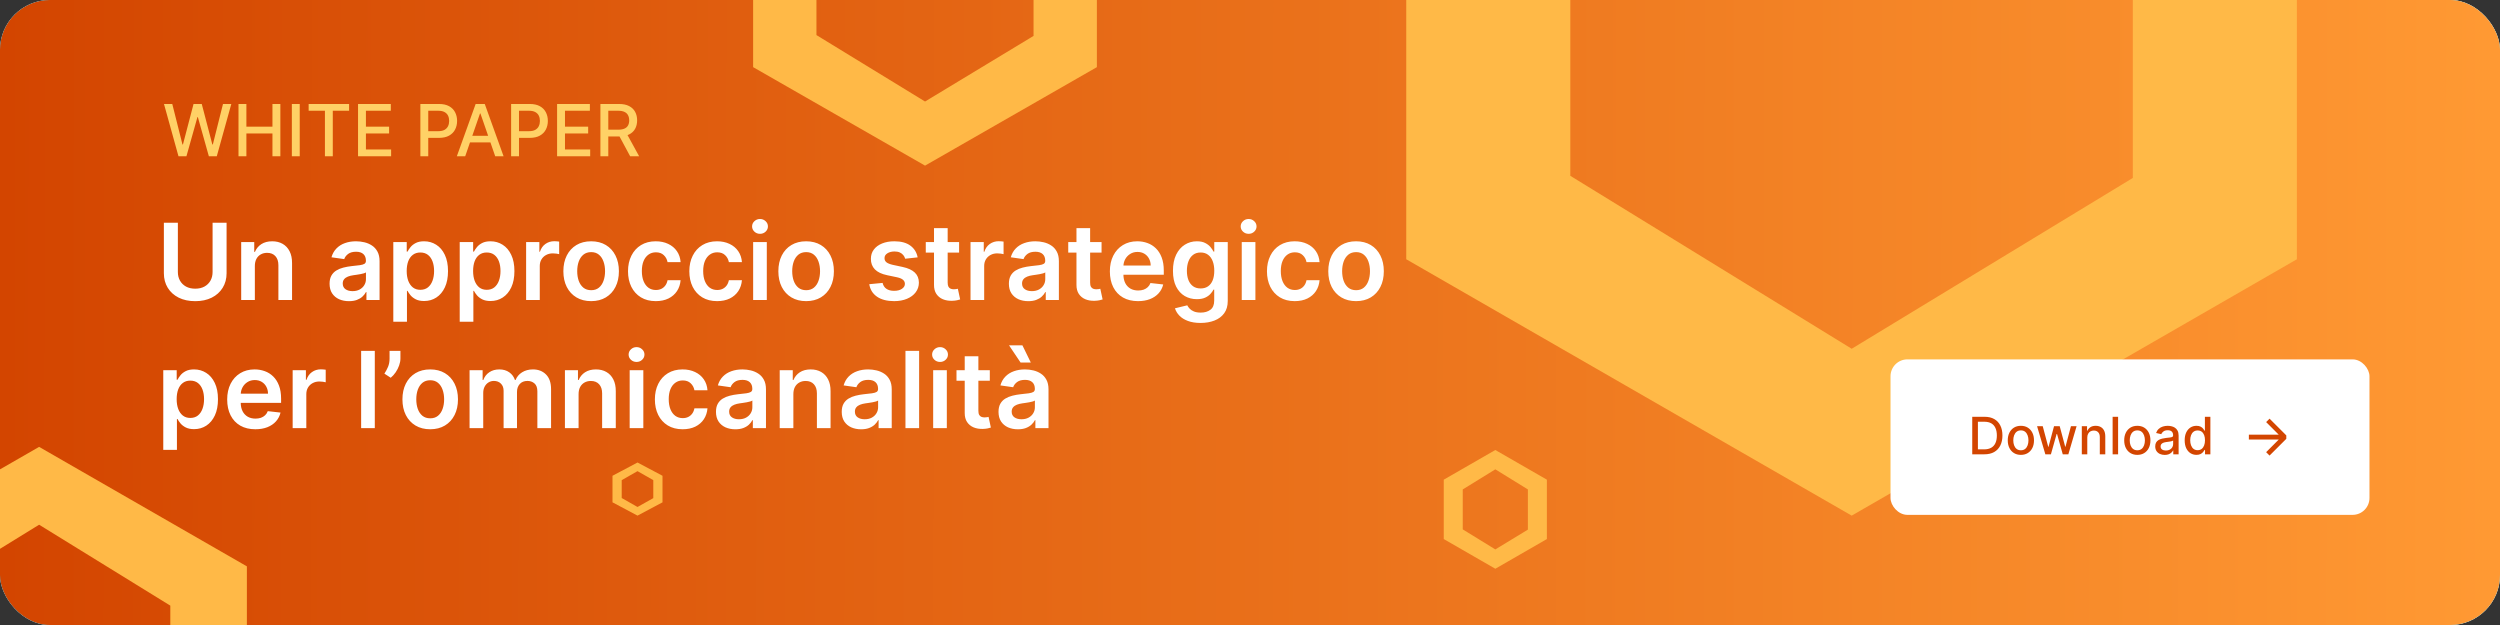 <svg width="800" height="200" viewBox="0 0 800 200" fill="none" xmlns="http://www.w3.org/2000/svg">
<rect x="0" y="0" width="800" height="200" fill="#333333" stroke="none"/>
<g clip-path="url(#clip0_42_241)">
<rect width="800" height="200" rx="16" fill="white"/>
<rect width="800" height="201" transform="matrix(-1 0 0 1 800 -1)" fill="url(#paint0_linear_42_241)"/>
<rect width="800" height="201" transform="matrix(-1 0 0 1 800 -1)" fill="url(#paint1_linear_42_241)"/>
<path d="M12.519 167.907L54.5 193.803V245.595L12.519 271.093L-29.5 245.277V193.803L12.519 167.907ZM12.518 143L-54 181.232V257.732L12.518 296L79 257.732V181.232L12.518 143Z" fill="#FFB947"/>
<path d="M296.015 -52.488L330.737 -31.162V11.49L296.015 32.488L261.263 11.228V-31.162L296.015 -52.488ZM296.015 -73L241 -41.514V21.485L296.015 53L351 21.485V-41.514L296.015 -73Z" fill="#FFB947"/>
<path d="M478.505 150.186L488.921 156.618V169.481L478.505 175.814L468.079 169.402V156.618L478.505 150.186ZM478.504 144L462 153.496V172.496L478.504 182L495 172.496V153.496L478.504 144Z" fill="#FFB947"/>
<path d="M204.002 150.767L209.053 153.645V159.399L204.002 162.233L198.947 159.364V153.645L204.002 150.767ZM204.002 148L196 152.248V160.748L204.002 165L212 160.748V152.248L204.002 148Z" fill="#FFB947"/>
<path d="M592.54 -109.605L682.5 -54.089V56.943L592.54 111.605L502.5 56.26V-54.089L592.54 -109.605ZM592.538 -163L450 -81.038V82.962L592.538 165L735 82.962V-81.038L592.538 -163Z" fill="#FFB947"/>
<rect x="604.966" y="115" width="153.267" height="49.756" rx="5.404" fill="white"/>
<path d="M635.004 145.378H631.118V133.375H635.127C636.303 133.375 637.313 133.616 638.157 134.096C639.001 134.573 639.647 135.258 640.097 136.153C640.55 137.044 640.777 138.113 640.777 139.359C640.777 140.609 640.548 141.684 640.091 142.582C639.638 143.481 638.981 144.173 638.122 144.657C637.262 145.138 636.223 145.378 635.004 145.378ZM632.929 143.796H634.904C635.818 143.796 636.578 143.624 637.184 143.28C637.79 142.932 638.243 142.43 638.544 141.774C638.844 141.113 638.995 140.308 638.995 139.359C638.995 138.417 638.844 137.618 638.544 136.962C638.247 136.306 637.803 135.807 637.213 135.467C636.623 135.128 635.891 134.958 635.015 134.958H632.929V143.796ZM646.68 145.56C645.836 145.56 645.099 145.366 644.47 144.979C643.841 144.593 643.353 144.051 643.005 143.356C642.657 142.661 642.483 141.848 642.483 140.918C642.483 139.984 642.657 139.168 643.005 138.468C643.353 137.769 643.841 137.226 644.47 136.839C645.099 136.452 645.836 136.259 646.68 136.259C647.524 136.259 648.26 136.452 648.889 136.839C649.518 137.226 650.007 137.769 650.354 138.468C650.702 139.168 650.876 139.984 650.876 140.918C650.876 141.848 650.702 142.661 650.354 143.356C650.007 144.051 649.518 144.593 648.889 144.979C648.26 145.366 647.524 145.56 646.68 145.56ZM646.686 144.089C647.233 144.089 647.686 143.944 648.045 143.655C648.405 143.366 648.67 142.981 648.842 142.5C649.018 142.02 649.106 141.49 649.106 140.912C649.106 140.338 649.018 139.81 648.842 139.33C648.67 138.845 648.405 138.456 648.045 138.163C647.686 137.87 647.233 137.724 646.686 137.724C646.135 137.724 645.678 137.87 645.314 138.163C644.955 138.456 644.687 138.845 644.511 139.33C644.339 139.81 644.253 140.338 644.253 140.912C644.253 141.49 644.339 142.02 644.511 142.5C644.687 142.981 644.955 143.366 645.314 143.655C645.678 143.944 646.135 144.089 646.686 144.089ZM654.51 145.378L651.861 136.376H653.672L655.436 142.987H655.524L657.293 136.376H659.104L660.863 142.957H660.951L662.703 136.376H664.514L661.871 145.378H660.083L658.255 138.878H658.12L656.291 145.378H654.51ZM667.929 140.033V145.378H666.177V136.376H667.859V137.841H667.97C668.177 137.364 668.502 136.981 668.943 136.692C669.388 136.403 669.949 136.259 670.625 136.259C671.238 136.259 671.776 136.388 672.237 136.645C672.698 136.899 673.055 137.278 673.309 137.782C673.563 138.286 673.69 138.91 673.69 139.652V145.378H671.938V139.863C671.938 139.211 671.768 138.701 671.428 138.333C671.088 137.962 670.621 137.777 670.027 137.777C669.621 137.777 669.26 137.865 668.943 138.04C668.63 138.216 668.382 138.474 668.199 138.814C668.019 139.15 667.929 139.556 667.929 140.033ZM677.793 133.375V145.378H676.04V133.375H677.793ZM683.942 145.56C683.098 145.56 682.362 145.366 681.733 144.979C681.104 144.593 680.615 144.051 680.267 143.356C679.92 142.661 679.746 141.848 679.746 140.918C679.746 139.984 679.92 139.168 680.267 138.468C680.615 137.769 681.104 137.226 681.733 136.839C682.362 136.452 683.098 136.259 683.942 136.259C684.786 136.259 685.522 136.452 686.152 136.839C686.781 137.226 687.269 137.769 687.617 138.468C687.964 139.168 688.138 139.984 688.138 140.918C688.138 141.848 687.964 142.661 687.617 143.356C687.269 144.051 686.781 144.593 686.152 144.979C685.522 145.366 684.786 145.56 683.942 145.56ZM683.948 144.089C684.495 144.089 684.948 143.944 685.308 143.655C685.667 143.366 685.933 142.981 686.105 142.5C686.28 142.02 686.368 141.49 686.368 140.912C686.368 140.338 686.28 139.81 686.105 139.33C685.933 138.845 685.667 138.456 685.308 138.163C684.948 137.87 684.495 137.724 683.948 137.724C683.397 137.724 682.94 137.87 682.577 138.163C682.217 138.456 681.949 138.845 681.774 139.33C681.602 139.81 681.516 140.338 681.516 140.912C681.516 141.49 681.602 142.02 681.774 142.5C681.949 142.981 682.217 143.366 682.577 143.655C682.94 143.944 683.397 144.089 683.948 144.089ZM692.714 145.577C692.144 145.577 691.628 145.472 691.167 145.261C690.706 145.046 690.34 144.735 690.071 144.329C689.805 143.923 689.672 143.424 689.672 142.834C689.672 142.326 689.77 141.908 689.965 141.58C690.161 141.252 690.424 140.992 690.757 140.801C691.089 140.609 691.46 140.465 691.87 140.367C692.28 140.269 692.698 140.195 693.124 140.144C693.663 140.082 694.101 140.031 694.437 139.992C694.773 139.949 695.017 139.881 695.17 139.787C695.322 139.693 695.398 139.541 695.398 139.33V139.289C695.398 138.777 695.254 138.38 694.965 138.099C694.679 137.818 694.253 137.677 693.687 137.677C693.097 137.677 692.632 137.808 692.292 138.07C691.956 138.328 691.724 138.615 691.595 138.931L689.948 138.556C690.143 138.009 690.428 137.568 690.803 137.232C691.182 136.892 691.618 136.645 692.11 136.493C692.603 136.337 693.12 136.259 693.663 136.259C694.023 136.259 694.404 136.302 694.806 136.388C695.213 136.47 695.592 136.622 695.943 136.845C696.299 137.067 696.59 137.386 696.817 137.8C697.043 138.21 697.156 138.744 697.156 139.4V145.378H695.445V144.147H695.375C695.262 144.374 695.092 144.597 694.865 144.815C694.638 145.034 694.347 145.216 693.992 145.36C693.636 145.505 693.21 145.577 692.714 145.577ZM693.095 144.171C693.579 144.171 693.994 144.075 694.337 143.883C694.685 143.692 694.949 143.442 695.129 143.133C695.312 142.821 695.404 142.487 695.404 142.131V140.971C695.342 141.033 695.22 141.092 695.041 141.147C694.865 141.197 694.664 141.242 694.437 141.281C694.21 141.316 693.99 141.35 693.775 141.381C693.56 141.408 693.38 141.432 693.236 141.451C692.896 141.494 692.585 141.567 692.304 141.668C692.026 141.77 691.804 141.916 691.636 142.108C691.472 142.295 691.39 142.545 691.39 142.858C691.39 143.292 691.55 143.62 691.87 143.842C692.19 144.061 692.599 144.171 693.095 144.171ZM702.86 145.554C702.134 145.554 701.485 145.368 700.915 144.997C700.348 144.622 699.903 144.089 699.578 143.397C699.258 142.702 699.098 141.867 699.098 140.894C699.098 139.922 699.26 139.089 699.584 138.398C699.912 137.706 700.362 137.177 700.932 136.81C701.503 136.442 702.149 136.259 702.872 136.259C703.431 136.259 703.88 136.352 704.22 136.54C704.564 136.724 704.83 136.939 705.017 137.185C705.209 137.431 705.357 137.648 705.463 137.835H705.568V133.375H707.32V145.378H705.609V143.977H705.463C705.357 144.169 705.205 144.387 705.005 144.634C704.81 144.88 704.54 145.095 704.197 145.278C703.853 145.462 703.407 145.554 702.86 145.554ZM703.247 144.059C703.751 144.059 704.177 143.926 704.525 143.661C704.876 143.391 705.142 143.018 705.322 142.541C705.506 142.065 705.597 141.51 705.597 140.877C705.597 140.252 705.507 139.705 705.328 139.236C705.148 138.767 704.884 138.402 704.537 138.14C704.189 137.878 703.759 137.747 703.247 137.747C702.72 137.747 702.28 137.884 701.929 138.158C701.577 138.431 701.311 138.804 701.131 139.277C700.956 139.75 700.868 140.283 700.868 140.877C700.868 141.479 700.958 142.02 701.137 142.5C701.317 142.981 701.583 143.362 701.934 143.643C702.29 143.921 702.728 144.059 703.247 144.059Z" fill="#D34500"/>
<path fill-rule="evenodd" clip-rule="evenodd" d="M729.203 140.651L725.162 144.691L726.256 145.785L731.617 140.425L731.617 139.331L726.256 133.97L725.162 135.064L729.202 139.104L719.638 139.104L719.638 140.651L729.203 140.651Z" fill="#D34500"/>
<path d="M57.113 50L52.474 33.273H55.128L58.387 46.227H58.542L61.932 33.273H64.562L67.951 46.235H68.106L71.357 33.273H74.02L69.373 50H66.832L63.312 37.471H63.181L59.661 50H57.113ZM76.321 50V33.273H78.845V40.542H87.184V33.273H89.716V50H87.184V42.706H78.845V50H76.321ZM95.915 33.273V50H93.391V33.273H95.915ZM98.766 35.445V33.273H111.711V35.445H106.492V50H103.977V35.445H98.766ZM114.572 50V33.273H125.059V35.445H117.096V40.542H124.512V42.706H117.096V47.827H125.157V50H114.572ZM134.517 50V33.273H140.48C141.781 33.273 142.859 33.51 143.714 33.983C144.569 34.457 145.209 35.105 145.634 35.927C146.058 36.744 146.271 37.664 146.271 38.688C146.271 39.717 146.056 40.643 145.625 41.465C145.201 42.282 144.558 42.93 143.698 43.409C142.843 43.883 141.768 44.119 140.472 44.119H136.371V41.979H140.243C141.065 41.979 141.732 41.838 142.244 41.555C142.756 41.266 143.132 40.874 143.371 40.379C143.611 39.883 143.73 39.319 143.73 38.688C143.73 38.056 143.611 37.495 143.371 37.005C143.132 36.515 142.753 36.131 142.236 35.854C141.724 35.576 141.049 35.437 140.21 35.437H137.041V50H134.517ZM148.868 50H146.189L152.208 33.273H155.124L161.144 50H158.465L153.736 36.311H153.605L148.868 50ZM149.317 43.45H158.007V45.573H149.317V43.45ZM163.559 50V33.273H169.522C170.823 33.273 171.901 33.51 172.756 33.983C173.611 34.457 174.251 35.105 174.676 35.927C175.1 36.744 175.313 37.664 175.313 38.688C175.313 39.717 175.098 40.643 174.667 41.465C174.243 42.282 173.6 42.93 172.74 43.409C171.885 43.883 170.81 44.119 169.514 44.119H165.413V41.979H169.285C170.107 41.979 170.774 41.838 171.286 41.555C171.798 41.266 172.174 40.874 172.413 40.379C172.653 39.883 172.772 39.319 172.772 38.688C172.772 38.056 172.653 37.495 172.413 37.005C172.174 36.515 171.795 36.131 171.278 35.854C170.766 35.576 170.091 35.437 169.252 35.437H166.083V50H163.559ZM178.271 50V33.273H188.759V35.445H180.795V40.542H188.211V42.706H180.795V47.827H188.857V50H178.271ZM192.13 50V33.273H198.092C199.388 33.273 200.463 33.496 201.318 33.943C202.179 34.389 202.821 35.007 203.246 35.797C203.671 36.581 203.883 37.487 203.883 38.516C203.883 39.54 203.668 40.441 203.238 41.22C202.813 41.993 202.17 42.595 201.31 43.025C200.455 43.455 199.38 43.67 198.084 43.67H193.567V41.498H197.855C198.672 41.498 199.336 41.38 199.848 41.146C200.365 40.912 200.744 40.572 200.983 40.125C201.223 39.679 201.343 39.142 201.343 38.516C201.343 37.885 201.22 37.337 200.975 36.875C200.736 36.412 200.357 36.058 199.84 35.813C199.328 35.562 198.656 35.437 197.823 35.437H194.653V50H192.13ZM200.387 42.453L204.52 50H201.645L197.594 42.453H200.387Z" fill="#FFD166"/>
<path d="M68.026 71.273H72.506V87.428C72.506 89.198 72.087 90.756 71.25 92.1C70.421 93.444 69.254 94.495 67.749 95.251C66.243 96 64.485 96.374 62.472 96.374C60.452 96.374 58.689 96 57.184 95.251C55.679 94.495 54.512 93.444 53.682 92.1C52.853 90.756 52.439 89.198 52.439 87.428V71.273H56.918V87.053C56.918 88.084 57.144 89.001 57.594 89.806C58.053 90.611 58.697 91.243 59.526 91.702C60.355 92.153 61.337 92.378 62.472 92.378C63.607 92.378 64.589 92.153 65.418 91.702C66.255 91.243 66.899 90.611 67.35 89.806C67.801 89.001 68.026 88.084 68.026 87.053V71.273ZM81.552 85.133V96H77.181V77.454H81.359V80.606H81.576C82.003 79.567 82.683 78.742 83.617 78.131C84.558 77.519 85.722 77.213 87.106 77.213C88.386 77.213 89.501 77.487 90.451 78.034C91.408 78.581 92.149 79.374 92.672 80.413C93.203 81.451 93.465 82.711 93.457 84.192V96H89.086V84.868C89.086 83.628 88.764 82.658 88.12 81.958C87.484 81.258 86.603 80.908 85.476 80.908C84.711 80.908 84.031 81.077 83.436 81.415C82.848 81.745 82.385 82.224 82.047 82.852C81.717 83.479 81.552 84.24 81.552 85.133ZM111.67 96.374C110.495 96.374 109.437 96.165 108.495 95.746C107.561 95.32 106.821 94.692 106.273 93.863C105.734 93.034 105.464 92.012 105.464 90.796C105.464 89.75 105.657 88.885 106.044 88.2C106.43 87.516 106.957 86.969 107.626 86.558C108.294 86.148 109.046 85.838 109.883 85.629C110.729 85.411 111.602 85.254 112.503 85.158C113.59 85.045 114.471 84.944 115.148 84.856C115.824 84.759 116.315 84.614 116.621 84.421C116.934 84.22 117.091 83.91 117.091 83.492V83.419C117.091 82.51 116.822 81.805 116.282 81.306C115.743 80.807 114.966 80.558 113.952 80.558C112.882 80.558 112.032 80.791 111.405 81.258C110.785 81.725 110.366 82.276 110.149 82.912L106.068 82.332C106.39 81.206 106.921 80.264 107.662 79.507C108.402 78.742 109.308 78.171 110.378 77.793C111.449 77.406 112.632 77.213 113.928 77.213C114.822 77.213 115.711 77.318 116.596 77.527C117.482 77.736 118.291 78.082 119.023 78.565C119.756 79.04 120.343 79.688 120.786 80.509C121.237 81.33 121.462 82.356 121.462 83.588V96H117.26V93.452H117.116C116.85 93.968 116.476 94.451 115.993 94.901C115.518 95.344 114.918 95.702 114.194 95.976C113.477 96.242 112.636 96.374 111.67 96.374ZM112.805 93.163C113.683 93.163 114.443 92.99 115.087 92.644C115.731 92.289 116.226 91.822 116.572 91.243C116.926 90.663 117.104 90.031 117.104 89.347V87.162C116.967 87.275 116.733 87.379 116.403 87.476C116.081 87.572 115.719 87.657 115.317 87.729C114.914 87.802 114.516 87.866 114.121 87.923C113.727 87.979 113.385 88.027 113.095 88.067C112.443 88.156 111.859 88.301 111.344 88.502C110.829 88.703 110.423 88.985 110.125 89.347C109.827 89.701 109.678 90.16 109.678 90.724C109.678 91.529 109.972 92.136 110.559 92.547C111.147 92.957 111.896 93.163 112.805 93.163ZM125.857 102.955V77.454H130.155V80.521H130.409C130.634 80.07 130.952 79.592 131.363 79.085C131.773 78.569 132.329 78.131 133.029 77.769C133.729 77.398 134.623 77.213 135.709 77.213C137.142 77.213 138.434 77.579 139.585 78.312C140.744 79.036 141.662 80.111 142.338 81.535C143.022 82.952 143.364 84.691 143.364 86.751C143.364 88.788 143.03 90.519 142.362 91.943C141.694 93.368 140.784 94.454 139.633 95.203C138.482 95.952 137.178 96.326 135.721 96.326C134.659 96.326 133.778 96.149 133.077 95.795C132.377 95.441 131.814 95.014 131.387 94.515C130.968 94.008 130.642 93.529 130.409 93.078H130.228V102.955H125.857ZM130.143 86.727C130.143 87.927 130.312 88.977 130.65 89.879C130.997 90.78 131.492 91.484 132.135 91.992C132.787 92.49 133.576 92.74 134.502 92.74C135.468 92.74 136.277 92.483 136.929 91.967C137.581 91.444 138.072 90.732 138.402 89.83C138.74 88.921 138.909 87.886 138.909 86.727C138.909 85.576 138.744 84.554 138.414 83.66C138.084 82.767 137.593 82.067 136.941 81.56C136.289 81.053 135.476 80.799 134.502 80.799C133.568 80.799 132.775 81.044 132.123 81.535C131.471 82.026 130.976 82.715 130.638 83.6C130.308 84.486 130.143 85.528 130.143 86.727ZM147.107 102.955V77.454H151.405V80.521H151.659C151.884 80.07 152.202 79.592 152.613 79.085C153.023 78.569 153.579 78.131 154.279 77.769C154.979 77.398 155.873 77.213 156.959 77.213C158.392 77.213 159.684 77.579 160.835 78.312C161.994 79.036 162.912 80.111 163.588 81.535C164.272 82.952 164.614 84.691 164.614 86.751C164.614 88.788 164.28 90.519 163.612 91.943C162.944 93.368 162.034 94.454 160.883 95.203C159.732 95.952 158.428 96.326 156.971 96.326C155.909 96.326 155.028 96.149 154.327 95.795C153.627 95.441 153.064 95.014 152.637 94.515C152.218 94.008 151.892 93.529 151.659 93.078H151.478V102.955H147.107ZM151.393 86.727C151.393 87.927 151.562 88.977 151.9 89.879C152.247 90.78 152.742 91.484 153.385 91.992C154.037 92.49 154.826 92.74 155.752 92.74C156.718 92.74 157.527 92.483 158.179 91.967C158.831 91.444 159.322 90.732 159.652 89.83C159.99 88.921 160.159 87.886 160.159 86.727C160.159 85.576 159.994 84.554 159.664 83.66C159.334 82.767 158.843 82.067 158.191 81.56C157.539 81.053 156.726 80.799 155.752 80.799C154.818 80.799 154.025 81.044 153.373 81.535C152.721 82.026 152.226 82.715 151.888 83.6C151.558 84.486 151.393 85.528 151.393 86.727ZM168.357 96V77.454H172.595V80.546H172.788C173.126 79.475 173.706 78.65 174.527 78.07C175.356 77.483 176.302 77.189 177.364 77.189C177.606 77.189 177.875 77.201 178.173 77.225C178.479 77.241 178.733 77.269 178.934 77.31V81.33C178.749 81.266 178.455 81.21 178.052 81.161C177.658 81.105 177.276 81.077 176.905 81.077C176.108 81.077 175.392 81.25 174.756 81.596C174.128 81.934 173.633 82.405 173.271 83.008C172.909 83.612 172.728 84.308 172.728 85.097V96H168.357ZM189.163 96.362C187.352 96.362 185.783 95.964 184.455 95.167C183.126 94.37 182.096 93.255 181.364 91.822C180.639 90.39 180.277 88.715 180.277 86.8C180.277 84.884 180.639 83.206 181.364 81.765C182.096 80.324 183.126 79.205 184.455 78.408C185.783 77.612 187.352 77.213 189.163 77.213C190.974 77.213 192.544 77.612 193.872 78.408C195.2 79.205 196.227 80.324 196.951 81.765C197.683 83.206 198.05 84.884 198.05 86.8C198.05 88.715 197.683 90.39 196.951 91.822C196.227 93.255 195.2 94.37 193.872 95.167C192.544 95.964 190.974 96.362 189.163 96.362ZM189.188 92.861C190.17 92.861 190.991 92.591 191.651 92.052C192.311 91.504 192.802 90.772 193.124 89.854C193.454 88.937 193.619 87.915 193.619 86.788C193.619 85.653 193.454 84.626 193.124 83.709C192.802 82.783 192.311 82.047 191.651 81.499C190.991 80.952 190.17 80.678 189.188 80.678C188.181 80.678 187.344 80.952 186.676 81.499C186.016 82.047 185.521 82.783 185.191 83.709C184.869 84.626 184.708 85.653 184.708 86.788C184.708 87.915 184.869 88.937 185.191 89.854C185.521 90.772 186.016 91.504 186.676 92.052C187.344 92.591 188.181 92.861 189.188 92.861ZM209.849 96.362C207.998 96.362 206.408 95.956 205.08 95.143C203.76 94.33 202.741 93.207 202.025 91.774C201.317 90.333 200.963 88.675 200.963 86.8C200.963 84.916 201.325 83.254 202.049 81.813C202.774 80.364 203.796 79.237 205.116 78.433C206.444 77.62 208.014 77.213 209.825 77.213C211.33 77.213 212.662 77.491 213.821 78.046C214.988 78.594 215.918 79.37 216.61 80.376C217.302 81.374 217.697 82.542 217.794 83.878H213.616C213.447 82.984 213.044 82.24 212.409 81.644C211.781 81.04 210.94 80.739 209.885 80.739C208.992 80.739 208.207 80.98 207.531 81.463C206.855 81.938 206.327 82.622 205.949 83.516C205.579 84.409 205.394 85.48 205.394 86.727C205.394 87.991 205.579 89.078 205.949 89.987C206.319 90.889 206.838 91.585 207.507 92.076C208.183 92.559 208.976 92.8 209.885 92.8C210.529 92.8 211.105 92.68 211.612 92.438C212.127 92.189 212.557 91.831 212.904 91.364C213.25 90.897 213.487 90.329 213.616 89.661H217.794C217.689 90.973 217.302 92.136 216.634 93.151C215.966 94.157 215.057 94.945 213.906 95.517C212.755 96.081 211.402 96.362 209.849 96.362ZM229.472 96.362C227.621 96.362 226.031 95.956 224.703 95.143C223.383 94.33 222.364 93.207 221.648 91.774C220.94 90.333 220.586 88.675 220.586 86.8C220.586 84.916 220.948 83.254 221.672 81.813C222.397 80.364 223.419 79.237 224.739 78.433C226.067 77.62 227.637 77.213 229.448 77.213C230.953 77.213 232.285 77.491 233.444 78.046C234.611 78.594 235.541 79.37 236.233 80.376C236.926 81.374 237.32 82.542 237.417 83.878H233.239C233.07 82.984 232.667 82.24 232.032 81.644C231.404 81.04 230.563 80.739 229.508 80.739C228.615 80.739 227.83 80.98 227.154 81.463C226.478 81.938 225.95 82.622 225.572 83.516C225.202 84.409 225.017 85.48 225.017 86.727C225.017 87.991 225.202 89.078 225.572 89.987C225.942 90.889 226.462 91.585 227.13 92.076C227.806 92.559 228.599 92.8 229.508 92.8C230.152 92.8 230.728 92.68 231.235 92.438C231.75 92.189 232.181 91.831 232.527 91.364C232.873 90.897 233.11 90.329 233.239 89.661H237.417C237.312 90.973 236.926 92.136 236.257 93.151C235.589 94.157 234.68 94.945 233.529 95.517C232.378 96.081 231.025 96.362 229.472 96.362ZM241.006 96V77.454H245.376V96H241.006ZM243.203 74.822C242.511 74.822 241.915 74.593 241.416 74.134C240.917 73.667 240.667 73.108 240.667 72.456C240.667 71.796 240.917 71.237 241.416 70.778C241.915 70.311 242.511 70.077 243.203 70.077C243.903 70.077 244.499 70.311 244.99 70.778C245.489 71.237 245.738 71.796 245.738 72.456C245.738 73.108 245.489 73.667 244.99 74.134C244.499 74.593 243.903 74.822 243.203 74.822ZM257.96 96.362C256.149 96.362 254.58 95.964 253.251 95.167C251.923 94.37 250.893 93.255 250.161 91.822C249.436 90.39 249.074 88.715 249.074 86.8C249.074 84.884 249.436 83.206 250.161 81.765C250.893 80.324 251.923 79.205 253.251 78.408C254.58 77.612 256.149 77.213 257.96 77.213C259.771 77.213 261.341 77.612 262.669 78.408C263.997 79.205 265.023 80.324 265.748 81.765C266.48 83.206 266.847 84.884 266.847 86.8C266.847 88.715 266.48 90.39 265.748 91.822C265.023 93.255 263.997 94.37 262.669 95.167C261.341 95.964 259.771 96.362 257.96 96.362ZM257.984 92.861C258.966 92.861 259.787 92.591 260.447 92.052C261.107 91.504 261.598 90.772 261.92 89.854C262.25 88.937 262.415 87.915 262.415 86.788C262.415 85.653 262.25 84.626 261.92 83.709C261.598 82.783 261.107 82.047 260.447 81.499C259.787 80.952 258.966 80.678 257.984 80.678C256.978 80.678 256.141 80.952 255.473 81.499C254.813 82.047 254.318 82.783 253.988 83.709C253.666 84.626 253.505 85.653 253.505 86.788C253.505 87.915 253.666 88.937 253.988 89.854C254.318 90.772 254.813 91.504 255.473 92.052C256.141 92.591 256.978 92.861 257.984 92.861ZM293.648 82.356L289.663 82.791C289.55 82.389 289.353 82.01 289.072 81.656C288.798 81.302 288.428 81.016 287.961 80.799C287.494 80.582 286.922 80.473 286.246 80.473C285.337 80.473 284.572 80.67 283.952 81.065C283.34 81.459 283.039 81.97 283.047 82.598C283.039 83.137 283.236 83.576 283.638 83.914C284.049 84.252 284.725 84.53 285.667 84.747L288.83 85.423C290.585 85.802 291.889 86.401 292.742 87.222C293.603 88.043 294.038 89.118 294.046 90.446C294.038 91.613 293.696 92.644 293.02 93.537C292.352 94.422 291.422 95.115 290.231 95.614C289.039 96.113 287.671 96.362 286.126 96.362C283.856 96.362 282.028 95.887 280.644 94.938C279.26 93.98 278.434 92.647 278.169 90.941L282.431 90.531C282.624 91.368 283.035 91.999 283.662 92.426C284.29 92.853 285.107 93.066 286.113 93.066C287.152 93.066 287.985 92.853 288.613 92.426C289.249 91.999 289.567 91.472 289.567 90.844C289.567 90.313 289.361 89.874 288.951 89.528C288.548 89.182 287.921 88.917 287.067 88.731L283.904 88.067C282.125 87.697 280.809 87.073 279.956 86.196C279.103 85.311 278.68 84.192 278.688 82.84C278.68 81.697 278.99 80.706 279.618 79.869C280.254 79.024 281.135 78.372 282.262 77.913C283.397 77.447 284.705 77.213 286.186 77.213C288.359 77.213 290.07 77.676 291.317 78.602C292.573 79.527 293.35 80.779 293.648 82.356ZM306.911 77.454V80.835H296.249V77.454H306.911ZM298.882 73.011H303.252V90.422C303.252 91.01 303.341 91.46 303.518 91.774C303.703 92.08 303.945 92.289 304.242 92.402C304.54 92.515 304.87 92.571 305.232 92.571C305.506 92.571 305.756 92.551 305.981 92.511C306.214 92.47 306.392 92.434 306.512 92.402L307.249 95.819C307.015 95.899 306.681 95.988 306.247 96.085C305.82 96.181 305.297 96.237 304.677 96.254C303.582 96.286 302.596 96.121 301.719 95.758C300.842 95.388 300.145 94.817 299.63 94.044C299.123 93.271 298.874 92.305 298.882 91.146V73.011ZM310.566 96V77.454H314.804V80.546H314.997C315.335 79.475 315.915 78.65 316.736 78.07C317.565 77.483 318.511 77.189 319.573 77.189C319.815 77.189 320.084 77.201 320.382 77.225C320.688 77.241 320.942 77.269 321.143 77.31V81.33C320.958 81.266 320.664 81.21 320.261 81.161C319.867 81.105 319.485 81.077 319.114 81.077C318.317 81.077 317.601 81.25 316.965 81.596C316.337 81.934 315.842 82.405 315.48 83.008C315.118 83.612 314.937 84.308 314.937 85.097V96H310.566ZM329.051 96.374C327.876 96.374 326.817 96.165 325.876 95.746C324.942 95.32 324.201 94.692 323.654 93.863C323.115 93.034 322.845 92.012 322.845 90.796C322.845 89.75 323.038 88.885 323.425 88.2C323.811 87.516 324.338 86.969 325.006 86.558C325.674 86.148 326.427 85.838 327.264 85.629C328.109 85.411 328.983 85.254 329.884 85.158C330.971 85.045 331.852 84.944 332.528 84.856C333.205 84.759 333.696 84.614 334.001 84.421C334.315 84.22 334.472 83.91 334.472 83.492V83.419C334.472 82.51 334.203 81.805 333.663 81.306C333.124 80.807 332.347 80.558 331.333 80.558C330.263 80.558 329.413 80.791 328.786 81.258C328.166 81.725 327.747 82.276 327.53 82.912L323.449 82.332C323.771 81.206 324.302 80.264 325.043 79.507C325.783 78.742 326.689 78.171 327.759 77.793C328.83 77.406 330.013 77.213 331.309 77.213C332.202 77.213 333.092 77.318 333.977 77.527C334.863 77.736 335.672 78.082 336.404 78.565C337.137 79.04 337.724 79.688 338.167 80.509C338.618 81.33 338.843 82.356 338.843 83.588V96H334.641V93.452H334.496C334.231 93.968 333.857 94.451 333.374 94.901C332.899 95.344 332.299 95.702 331.575 95.976C330.858 96.242 330.017 96.374 329.051 96.374ZM330.186 93.163C331.063 93.163 331.824 92.99 332.468 92.644C333.112 92.289 333.607 91.822 333.953 91.243C334.307 90.663 334.484 90.031 334.484 89.347V87.162C334.348 87.275 334.114 87.379 333.784 87.476C333.462 87.572 333.1 87.657 332.697 87.729C332.295 87.802 331.897 87.866 331.502 87.923C331.108 87.979 330.766 88.027 330.476 88.067C329.824 88.156 329.24 88.301 328.725 88.502C328.21 88.703 327.804 88.985 327.506 89.347C327.208 89.701 327.059 90.16 327.059 90.724C327.059 91.529 327.353 92.136 327.94 92.547C328.528 92.957 329.277 93.163 330.186 93.163ZM352.499 77.454V80.835H341.837V77.454H352.499ZM344.469 73.011H348.84V90.422C348.84 91.01 348.929 91.46 349.106 91.774C349.291 92.08 349.532 92.289 349.83 92.402C350.128 92.515 350.458 92.571 350.82 92.571C351.094 92.571 351.344 92.551 351.569 92.511C351.802 92.47 351.979 92.434 352.1 92.402L352.837 95.819C352.603 95.899 352.269 95.988 351.835 96.085C351.408 96.181 350.885 96.237 350.265 96.254C349.17 96.286 348.184 96.121 347.307 95.758C346.429 95.388 345.733 94.817 345.218 94.044C344.711 93.271 344.461 92.305 344.469 91.146V73.011ZM364.165 96.362C362.306 96.362 360.7 95.976 359.347 95.203C358.003 94.422 356.969 93.32 356.244 91.895C355.52 90.462 355.158 88.776 355.158 86.836C355.158 84.928 355.52 83.254 356.244 81.813C356.977 80.364 357.999 79.237 359.311 78.433C360.623 77.62 362.165 77.213 363.936 77.213C365.079 77.213 366.157 77.398 367.171 77.769C368.194 78.131 369.095 78.694 369.876 79.459C370.665 80.224 371.285 81.197 371.735 82.381C372.186 83.556 372.411 84.956 372.411 86.582V87.923H357.21V84.977H368.222C368.214 84.139 368.033 83.395 367.678 82.743C367.324 82.083 366.829 81.564 366.193 81.185C365.566 80.807 364.833 80.618 363.996 80.618C363.102 80.618 362.318 80.835 361.642 81.27C360.965 81.697 360.438 82.26 360.06 82.96C359.69 83.653 359.5 84.413 359.492 85.242V87.814C359.492 88.892 359.69 89.818 360.084 90.591C360.478 91.356 361.03 91.943 361.738 92.354C362.446 92.756 363.276 92.957 364.225 92.957C364.861 92.957 365.437 92.869 365.952 92.692C366.467 92.507 366.914 92.237 367.292 91.883C367.67 91.529 367.956 91.09 368.149 90.567L372.23 91.026C371.973 92.104 371.482 93.046 370.757 93.851C370.041 94.648 369.123 95.267 368.004 95.71C366.886 96.145 365.606 96.362 364.165 96.362ZM384.174 103.341C382.605 103.341 381.257 103.128 380.13 102.701C379.003 102.282 378.097 101.719 377.413 101.011C376.729 100.302 376.254 99.517 375.988 98.656L379.924 97.702C380.101 98.065 380.359 98.423 380.697 98.777C381.035 99.139 381.49 99.437 382.061 99.671C382.641 99.912 383.369 100.033 384.247 100.033C385.486 100.033 386.513 99.731 387.326 99.127C388.139 98.531 388.545 97.549 388.545 96.181V92.668H388.328C388.102 93.118 387.772 93.581 387.338 94.056C386.911 94.531 386.344 94.93 385.635 95.251C384.935 95.573 384.054 95.734 382.991 95.734C381.566 95.734 380.275 95.4 379.115 94.732C377.964 94.056 377.047 93.05 376.363 91.714C375.686 90.37 375.348 88.687 375.348 86.667C375.348 84.63 375.686 82.912 376.363 81.511C377.047 80.103 377.968 79.036 379.127 78.312C380.287 77.579 381.578 77.213 383.003 77.213C384.09 77.213 384.983 77.398 385.684 77.769C386.392 78.131 386.955 78.569 387.374 79.085C387.792 79.592 388.11 80.07 388.328 80.521H388.569V77.454H392.88V96.302C392.88 97.888 392.501 99.2 391.745 100.238C390.988 101.276 389.954 102.053 388.642 102.568C387.33 103.083 385.841 103.341 384.174 103.341ZM384.211 92.305C385.136 92.305 385.925 92.08 386.577 91.629C387.229 91.178 387.724 90.531 388.062 89.685C388.4 88.84 388.569 87.826 388.569 86.643C388.569 85.476 388.4 84.453 388.062 83.576C387.732 82.699 387.241 82.019 386.589 81.535C385.945 81.044 385.152 80.799 384.211 80.799C383.237 80.799 382.424 81.053 381.772 81.56C381.12 82.067 380.629 82.763 380.299 83.648C379.969 84.526 379.804 85.524 379.804 86.643C379.804 87.778 379.969 88.772 380.299 89.625C380.637 90.47 381.132 91.13 381.784 91.605C382.444 92.072 383.253 92.305 384.211 92.305ZM397.359 96V77.454H401.73V96H397.359ZM399.556 74.822C398.864 74.822 398.269 74.593 397.77 74.134C397.27 73.667 397.021 73.108 397.021 72.456C397.021 71.796 397.27 71.237 397.77 70.778C398.269 70.311 398.864 70.077 399.556 70.077C400.257 70.077 400.852 70.311 401.343 70.778C401.842 71.237 402.092 71.796 402.092 72.456C402.092 73.108 401.842 73.667 401.343 74.134C400.852 74.593 400.257 74.822 399.556 74.822ZM414.314 96.362C412.462 96.362 410.873 95.956 409.545 95.143C408.224 94.33 407.206 93.207 406.49 91.774C405.782 90.333 405.427 88.675 405.427 86.8C405.427 84.916 405.79 83.254 406.514 81.813C407.238 80.364 408.261 79.237 409.581 78.433C410.909 77.62 412.479 77.213 414.29 77.213C415.795 77.213 417.127 77.491 418.286 78.046C419.453 78.594 420.383 79.37 421.075 80.376C421.767 81.374 422.162 82.542 422.258 83.878H418.081C417.912 82.984 417.509 82.24 416.873 81.644C416.246 81.04 415.404 80.739 414.35 80.739C413.456 80.739 412.672 80.98 411.996 81.463C411.319 81.938 410.792 82.622 410.414 83.516C410.044 84.409 409.858 85.48 409.858 86.727C409.858 87.991 410.044 89.078 410.414 89.987C410.784 90.889 411.303 91.585 411.971 92.076C412.648 92.559 413.44 92.8 414.35 92.8C414.994 92.8 415.569 92.68 416.077 92.438C416.592 92.189 417.022 91.831 417.368 91.364C417.715 90.897 417.952 90.329 418.081 89.661H422.258C422.154 90.973 421.767 92.136 421.099 93.151C420.431 94.157 419.522 94.945 418.371 95.517C417.22 96.081 415.867 96.362 414.314 96.362ZM433.937 96.362C432.126 96.362 430.556 95.964 429.228 95.167C427.9 94.37 426.87 93.255 426.137 91.822C425.413 90.39 425.05 88.715 425.05 86.8C425.05 84.884 425.413 83.206 426.137 81.765C426.87 80.324 427.9 79.205 429.228 78.408C430.556 77.612 432.126 77.213 433.937 77.213C435.748 77.213 437.317 77.612 438.646 78.408C439.974 79.205 441 80.324 441.724 81.765C442.457 83.206 442.823 84.884 442.823 86.8C442.823 88.715 442.457 90.39 441.724 91.822C441 93.255 439.974 94.37 438.646 95.167C437.317 95.964 435.748 96.362 433.937 96.362ZM433.961 92.861C434.943 92.861 435.764 92.591 436.424 92.052C437.084 91.504 437.575 90.772 437.897 89.854C438.227 88.937 438.392 87.915 438.392 86.788C438.392 85.653 438.227 84.626 437.897 83.709C437.575 82.783 437.084 82.047 436.424 81.499C435.764 80.952 434.943 80.678 433.961 80.678C432.955 80.678 432.118 80.952 431.45 81.499C430.79 82.047 430.295 82.783 429.964 83.709C429.643 84.626 429.482 85.653 429.482 86.788C429.482 87.915 429.643 88.937 429.964 89.854C430.295 90.772 430.79 91.504 431.45 92.052C432.118 92.591 432.955 92.861 433.961 92.861ZM52.246 143.955V118.455H56.544V121.521H56.798C57.023 121.071 57.341 120.592 57.751 120.085C58.162 119.569 58.717 119.131 59.418 118.768C60.118 118.398 61.011 118.213 62.098 118.213C63.531 118.213 64.823 118.579 65.974 119.312C67.133 120.036 68.05 121.111 68.727 122.536C69.411 123.952 69.753 125.691 69.753 127.751C69.753 129.788 69.419 131.518 68.751 132.943C68.083 134.368 67.173 135.455 66.022 136.203C64.871 136.952 63.567 137.326 62.11 137.326C61.048 137.326 60.166 137.149 59.466 136.795C58.766 136.441 58.202 136.014 57.776 135.515C57.357 135.008 57.031 134.529 56.798 134.078H56.617V143.955H52.246ZM56.532 127.727C56.532 128.927 56.701 129.977 57.039 130.879C57.385 131.78 57.88 132.484 58.524 132.991C59.176 133.491 59.965 133.74 60.891 133.74C61.856 133.74 62.666 133.482 63.318 132.967C63.969 132.444 64.46 131.732 64.79 130.83C65.129 129.921 65.298 128.886 65.298 127.727C65.298 126.576 65.133 125.554 64.803 124.661C64.472 123.767 63.981 123.067 63.33 122.56C62.678 122.053 61.865 121.799 60.891 121.799C59.957 121.799 59.164 122.045 58.512 122.536C57.86 123.027 57.365 123.715 57.027 124.6C56.697 125.486 56.532 126.528 56.532 127.727ZM81.706 137.362C79.847 137.362 78.241 136.976 76.888 136.203C75.544 135.422 74.51 134.32 73.785 132.895C73.061 131.462 72.699 129.776 72.699 127.836C72.699 125.928 73.061 124.254 73.785 122.813C74.518 121.364 75.54 120.237 76.852 119.433C78.164 118.62 79.706 118.213 81.477 118.213C82.62 118.213 83.698 118.398 84.712 118.768C85.735 119.131 86.636 119.694 87.417 120.459C88.206 121.223 88.826 122.197 89.276 123.381C89.727 124.556 89.952 125.956 89.952 127.582V128.923H74.751V125.977H85.763C85.755 125.139 85.574 124.395 85.219 123.743C84.865 123.083 84.37 122.564 83.734 122.185C83.106 121.807 82.374 121.618 81.537 121.618C80.644 121.618 79.859 121.835 79.183 122.27C78.506 122.696 77.979 123.26 77.601 123.96C77.231 124.652 77.041 125.413 77.033 126.242V128.814C77.033 129.893 77.231 130.818 77.625 131.591C78.019 132.356 78.571 132.943 79.279 133.354C79.987 133.756 80.817 133.957 81.766 133.957C82.402 133.957 82.978 133.869 83.493 133.692C84.008 133.507 84.455 133.237 84.833 132.883C85.211 132.529 85.497 132.09 85.69 131.567L89.771 132.026C89.514 133.104 89.023 134.046 88.298 134.851C87.582 135.648 86.664 136.268 85.546 136.71C84.427 137.145 83.147 137.362 81.706 137.362ZM93.65 137V118.455H97.888V121.545H98.081C98.419 120.475 98.999 119.65 99.82 119.07C100.649 118.483 101.595 118.189 102.657 118.189C102.899 118.189 103.168 118.201 103.466 118.225C103.772 118.241 104.026 118.269 104.227 118.31V122.33C104.042 122.266 103.748 122.21 103.345 122.161C102.951 122.105 102.569 122.077 102.198 122.077C101.401 122.077 100.685 122.25 100.049 122.596C99.421 122.934 98.926 123.405 98.564 124.009C98.202 124.612 98.021 125.308 98.021 126.097V137H93.65ZM119.935 112.273V137H115.564V112.273H119.935ZM128.136 112.273V114.736C128.136 115.444 127.999 116.181 127.725 116.945C127.46 117.702 127.094 118.426 126.627 119.119C126.16 119.803 125.629 120.39 125.033 120.881L123.005 119.565C123.447 118.897 123.834 118.177 124.164 117.404C124.494 116.623 124.659 115.742 124.659 114.76V112.273H128.136ZM137.665 137.362C135.854 137.362 134.285 136.964 132.956 136.167C131.628 135.37 130.598 134.255 129.866 132.822C129.141 131.39 128.779 129.715 128.779 127.8C128.779 125.884 129.141 124.206 129.866 122.765C130.598 121.324 131.628 120.205 132.956 119.408C134.285 118.612 135.854 118.213 137.665 118.213C139.476 118.213 141.046 118.612 142.374 119.408C143.702 120.205 144.729 121.324 145.453 122.765C146.185 124.206 146.552 125.884 146.552 127.8C146.552 129.715 146.185 131.39 145.453 132.822C144.729 134.255 143.702 135.37 142.374 136.167C141.046 136.964 139.476 137.362 137.665 137.362ZM137.689 133.861C138.671 133.861 139.492 133.591 140.153 133.052C140.813 132.504 141.304 131.772 141.626 130.854C141.956 129.937 142.121 128.915 142.121 127.788C142.121 126.653 141.956 125.626 141.626 124.709C141.304 123.783 140.813 123.047 140.153 122.499C139.492 121.952 138.671 121.678 137.689 121.678C136.683 121.678 135.846 121.952 135.178 122.499C134.518 123.047 134.023 123.783 133.693 124.709C133.371 125.626 133.21 126.653 133.21 127.788C133.21 128.915 133.371 129.937 133.693 130.854C134.023 131.772 134.518 132.504 135.178 133.052C135.846 133.591 136.683 133.861 137.689 133.861ZM150.261 137V118.455H154.439V121.606H154.656C155.043 120.543 155.683 119.714 156.576 119.119C157.469 118.515 158.536 118.213 159.776 118.213C161.031 118.213 162.09 118.519 162.951 119.131C163.82 119.734 164.432 120.559 164.786 121.606H164.979C165.39 120.576 166.082 119.754 167.056 119.143C168.038 118.523 169.201 118.213 170.545 118.213C172.252 118.213 173.644 118.752 174.723 119.831C175.802 120.91 176.341 122.483 176.341 124.552V137H171.958V125.228C171.958 124.077 171.652 123.236 171.04 122.705C170.429 122.165 169.68 121.896 168.795 121.896C167.74 121.896 166.915 122.226 166.32 122.886C165.732 123.538 165.438 124.387 165.438 125.433V137H161.152V125.047C161.152 124.089 160.862 123.324 160.283 122.753C159.711 122.181 158.963 121.896 158.037 121.896C157.409 121.896 156.838 122.057 156.322 122.379C155.807 122.692 155.397 123.139 155.091 123.719C154.785 124.29 154.632 124.958 154.632 125.723V137H150.261ZM185.146 126.134V137H180.775V118.455H184.953V121.606H185.17C185.597 120.567 186.277 119.742 187.21 119.131C188.152 118.519 189.315 118.213 190.7 118.213C191.98 118.213 193.094 118.487 194.044 119.034C195.002 119.581 195.743 120.374 196.266 121.413C196.797 122.451 197.059 123.711 197.051 125.192V137H192.68V125.868C192.68 124.628 192.358 123.658 191.714 122.958C191.078 122.258 190.197 121.908 189.07 121.908C188.305 121.908 187.625 122.077 187.029 122.415C186.442 122.745 185.979 123.224 185.641 123.852C185.311 124.479 185.146 125.24 185.146 126.134ZM201.494 137V118.455H205.865V137H201.494ZM203.691 115.822C202.999 115.822 202.403 115.593 201.904 115.134C201.405 114.667 201.156 114.108 201.156 113.456C201.156 112.796 201.405 112.237 201.904 111.778C202.403 111.311 202.999 111.077 203.691 111.077C204.392 111.077 204.987 111.311 205.478 111.778C205.977 112.237 206.227 112.796 206.227 113.456C206.227 114.108 205.977 114.667 205.478 115.134C204.987 115.593 204.392 115.822 203.691 115.822ZM218.449 137.362C216.597 137.362 215.007 136.956 213.679 136.143C212.359 135.33 211.341 134.207 210.625 132.774C209.916 131.333 209.562 129.675 209.562 127.8C209.562 125.916 209.924 124.254 210.649 122.813C211.373 121.364 212.395 120.237 213.716 119.433C215.044 118.62 216.613 118.213 218.424 118.213C219.93 118.213 221.262 118.491 222.421 119.046C223.588 119.594 224.518 120.37 225.21 121.376C225.902 122.375 226.297 123.542 226.393 124.878H222.216C222.047 123.984 221.644 123.24 221.008 122.644C220.38 122.04 219.539 121.739 218.485 121.739C217.591 121.739 216.806 121.98 216.13 122.463C215.454 122.938 214.927 123.622 214.549 124.516C214.178 125.409 213.993 126.48 213.993 127.727C213.993 128.991 214.178 130.078 214.549 130.987C214.919 131.889 215.438 132.585 216.106 133.076C216.782 133.559 217.575 133.8 218.485 133.8C219.129 133.8 219.704 133.68 220.211 133.438C220.726 133.189 221.157 132.83 221.503 132.364C221.849 131.897 222.087 131.329 222.216 130.661H226.393C226.288 131.973 225.902 133.136 225.234 134.151C224.566 135.157 223.656 135.946 222.505 136.517C221.354 137.08 220.002 137.362 218.449 137.362ZM235.319 137.374C234.144 137.374 233.085 137.165 232.143 136.746C231.21 136.32 230.469 135.692 229.922 134.863C229.382 134.034 229.113 133.012 229.113 131.796C229.113 130.75 229.306 129.884 229.692 129.2C230.079 128.516 230.606 127.969 231.274 127.558C231.942 127.148 232.695 126.838 233.532 126.629C234.377 126.411 235.25 126.254 236.152 126.158C237.238 126.045 238.12 125.944 238.796 125.856C239.472 125.759 239.963 125.614 240.269 125.421C240.583 125.22 240.74 124.91 240.74 124.491V124.419C240.74 123.509 240.47 122.805 239.931 122.306C239.392 121.807 238.615 121.558 237.601 121.558C236.53 121.558 235.681 121.791 235.053 122.258C234.433 122.725 234.015 123.276 233.797 123.912L229.716 123.332C230.038 122.205 230.57 121.264 231.31 120.507C232.051 119.742 232.956 119.171 234.027 118.793C235.097 118.406 236.281 118.213 237.577 118.213C238.47 118.213 239.359 118.318 240.245 118.527C241.13 118.736 241.939 119.082 242.672 119.565C243.404 120.04 243.992 120.688 244.434 121.509C244.885 122.33 245.111 123.357 245.111 124.588V137H240.909V134.452H240.764C240.498 134.968 240.124 135.451 239.641 135.901C239.166 136.344 238.567 136.702 237.842 136.976C237.126 137.241 236.285 137.374 235.319 137.374ZM236.454 134.163C237.331 134.163 238.092 133.99 238.736 133.643C239.38 133.289 239.875 132.822 240.221 132.243C240.575 131.663 240.752 131.031 240.752 130.347V128.162C240.615 128.275 240.382 128.379 240.052 128.476C239.73 128.572 239.367 128.657 238.965 128.729C238.563 128.802 238.164 128.866 237.77 128.923C237.375 128.979 237.033 129.027 236.743 129.067C236.091 129.156 235.508 129.301 234.993 129.502C234.478 129.703 234.071 129.985 233.773 130.347C233.475 130.701 233.327 131.16 233.327 131.724C233.327 132.529 233.62 133.136 234.208 133.547C234.796 133.957 235.544 134.163 236.454 134.163ZM253.876 126.134V137H249.506V118.455H253.683V121.606H253.9C254.327 120.567 255.007 119.742 255.941 119.131C256.883 118.519 258.046 118.213 259.43 118.213C260.71 118.213 261.825 118.487 262.775 119.034C263.733 119.581 264.473 120.374 264.996 121.413C265.528 122.451 265.789 123.711 265.781 125.192V137H261.41V125.868C261.41 124.628 261.088 123.658 260.444 122.958C259.809 122.258 258.927 121.908 257.8 121.908C257.036 121.908 256.355 122.077 255.76 122.415C255.172 122.745 254.709 123.224 254.371 123.852C254.041 124.479 253.876 125.24 253.876 126.134ZM275.561 137.374C274.386 137.374 273.327 137.165 272.385 136.746C271.452 136.32 270.711 135.692 270.164 134.863C269.625 134.034 269.355 133.012 269.355 131.796C269.355 130.75 269.548 129.884 269.934 129.2C270.321 128.516 270.848 127.969 271.516 127.558C272.184 127.148 272.937 126.838 273.774 126.629C274.619 126.411 275.492 126.254 276.394 126.158C277.481 126.045 278.362 125.944 279.038 125.856C279.714 125.759 280.205 125.614 280.511 125.421C280.825 125.22 280.982 124.91 280.982 124.491V124.419C280.982 123.509 280.712 122.805 280.173 122.306C279.634 121.807 278.857 121.558 277.843 121.558C276.772 121.558 275.923 121.791 275.295 122.258C274.675 122.725 274.257 123.276 274.04 123.912L269.959 123.332C270.281 122.205 270.812 121.264 271.552 120.507C272.293 119.742 273.198 119.171 274.269 118.793C275.34 118.406 276.523 118.213 277.819 118.213C278.712 118.213 279.602 118.318 280.487 118.527C281.372 118.736 282.181 119.082 282.914 119.565C283.646 120.04 284.234 120.688 284.677 121.509C285.127 122.33 285.353 123.357 285.353 124.588V137H281.151V134.452H281.006C280.741 134.968 280.366 135.451 279.883 135.901C279.408 136.344 278.809 136.702 278.084 136.976C277.368 137.241 276.527 137.374 275.561 137.374ZM276.696 134.163C277.573 134.163 278.334 133.99 278.978 133.643C279.622 133.289 280.117 132.822 280.463 132.243C280.817 131.663 280.994 131.031 280.994 130.347V128.162C280.857 128.275 280.624 128.379 280.294 128.476C279.972 128.572 279.61 128.657 279.207 128.729C278.805 128.802 278.406 128.866 278.012 128.923C277.617 128.979 277.275 129.027 276.986 129.067C276.334 129.156 275.75 129.301 275.235 129.502C274.72 129.703 274.313 129.985 274.015 130.347C273.718 130.701 273.569 131.16 273.569 131.724C273.569 132.529 273.863 133.136 274.45 133.547C275.038 133.957 275.786 134.163 276.696 134.163ZM294.118 112.273V137H289.748V112.273H294.118ZM298.613 137V118.455H302.984V137H298.613ZM300.81 115.822C300.118 115.822 299.522 115.593 299.023 115.134C298.524 114.667 298.275 114.108 298.275 113.456C298.275 112.796 298.524 112.237 299.023 111.778C299.522 111.311 300.118 111.077 300.81 111.077C301.511 111.077 302.106 111.311 302.597 111.778C303.096 112.237 303.346 112.796 303.346 113.456C303.346 114.108 303.096 114.667 302.597 115.134C302.106 115.593 301.511 115.822 300.81 115.822ZM316.739 118.455V121.835H306.078V118.455H316.739ZM308.71 114.011H313.08V131.422C313.08 132.009 313.169 132.46 313.346 132.774C313.531 133.08 313.773 133.289 314.07 133.402C314.368 133.515 314.698 133.571 315.061 133.571C315.334 133.571 315.584 133.551 315.809 133.511C316.043 133.47 316.22 133.434 316.34 133.402L317.077 136.819C316.843 136.899 316.509 136.988 316.075 137.085C315.648 137.181 315.125 137.237 314.505 137.254C313.41 137.286 312.424 137.121 311.547 136.759C310.67 136.388 309.973 135.817 309.458 135.044C308.951 134.271 308.702 133.305 308.71 132.146V114.011ZM325.731 137.374C324.556 137.374 323.497 137.165 322.555 136.746C321.622 136.32 320.881 135.692 320.334 134.863C319.795 134.034 319.525 133.012 319.525 131.796C319.525 130.75 319.718 129.884 320.104 129.2C320.491 128.516 321.018 127.969 321.686 127.558C322.354 127.148 323.107 126.838 323.944 126.629C324.789 126.411 325.662 126.254 326.564 126.158C327.651 126.045 328.532 125.944 329.208 125.856C329.884 125.759 330.375 125.614 330.681 125.421C330.995 125.22 331.152 124.91 331.152 124.491V124.419C331.152 123.509 330.882 122.805 330.343 122.306C329.804 121.807 329.027 121.558 328.013 121.558C326.942 121.558 326.093 121.791 325.465 122.258C324.845 122.725 324.427 123.276 324.21 123.912L320.129 123.332C320.451 122.205 320.982 121.264 321.722 120.507C322.463 119.742 323.368 119.171 324.439 118.793C325.509 118.406 326.693 118.213 327.989 118.213C328.882 118.213 329.772 118.318 330.657 118.527C331.542 118.736 332.351 119.082 333.084 119.565C333.816 120.04 334.404 120.688 334.847 121.509C335.297 122.33 335.523 123.357 335.523 124.588V137H331.321V134.452H331.176C330.911 134.968 330.536 135.451 330.053 135.901C329.578 136.344 328.979 136.702 328.254 136.976C327.538 137.241 326.697 137.374 325.731 137.374ZM326.866 134.163C327.743 134.163 328.504 133.99 329.148 133.643C329.792 133.289 330.287 132.822 330.633 132.243C330.987 131.663 331.164 131.031 331.164 130.347V128.162C331.027 128.275 330.794 128.379 330.464 128.476C330.142 128.572 329.78 128.657 329.377 128.729C328.975 128.802 328.576 128.866 328.182 128.923C327.787 128.979 327.445 129.027 327.156 129.067C326.504 129.156 325.92 129.301 325.405 129.502C324.89 129.703 324.483 129.985 324.185 130.347C323.888 130.701 323.739 131.16 323.739 131.724C323.739 132.529 324.032 133.136 324.62 133.547C325.208 133.957 325.956 134.163 326.866 134.163ZM326.588 116.016L322.881 110.498H327.168L329.86 116.016H326.588Z" fill="white"/>
</g>
<defs>
<linearGradient id="paint0_linear_42_241" x1="824.5" y1="214" x2="-523" y2="-140.001" gradientUnits="userSpaceOnUse">
<stop offset="0.09" stop-color="#28B7E0"/>
<stop offset="0.91" stop-color="#B8E8F5"/>
</linearGradient>
<linearGradient id="paint1_linear_42_241" x1="800" y1="100.118" x2="-75.5" y2="100.999" gradientUnits="userSpaceOnUse">
<stop stop-color="#D34500"/>
<stop offset="0.91" stop-color="#FF9933"/>
</linearGradient>
<clipPath id="clip0_42_241">
<rect width="800" height="200" rx="16" fill="white"/>
</clipPath>
</defs>
</svg>
